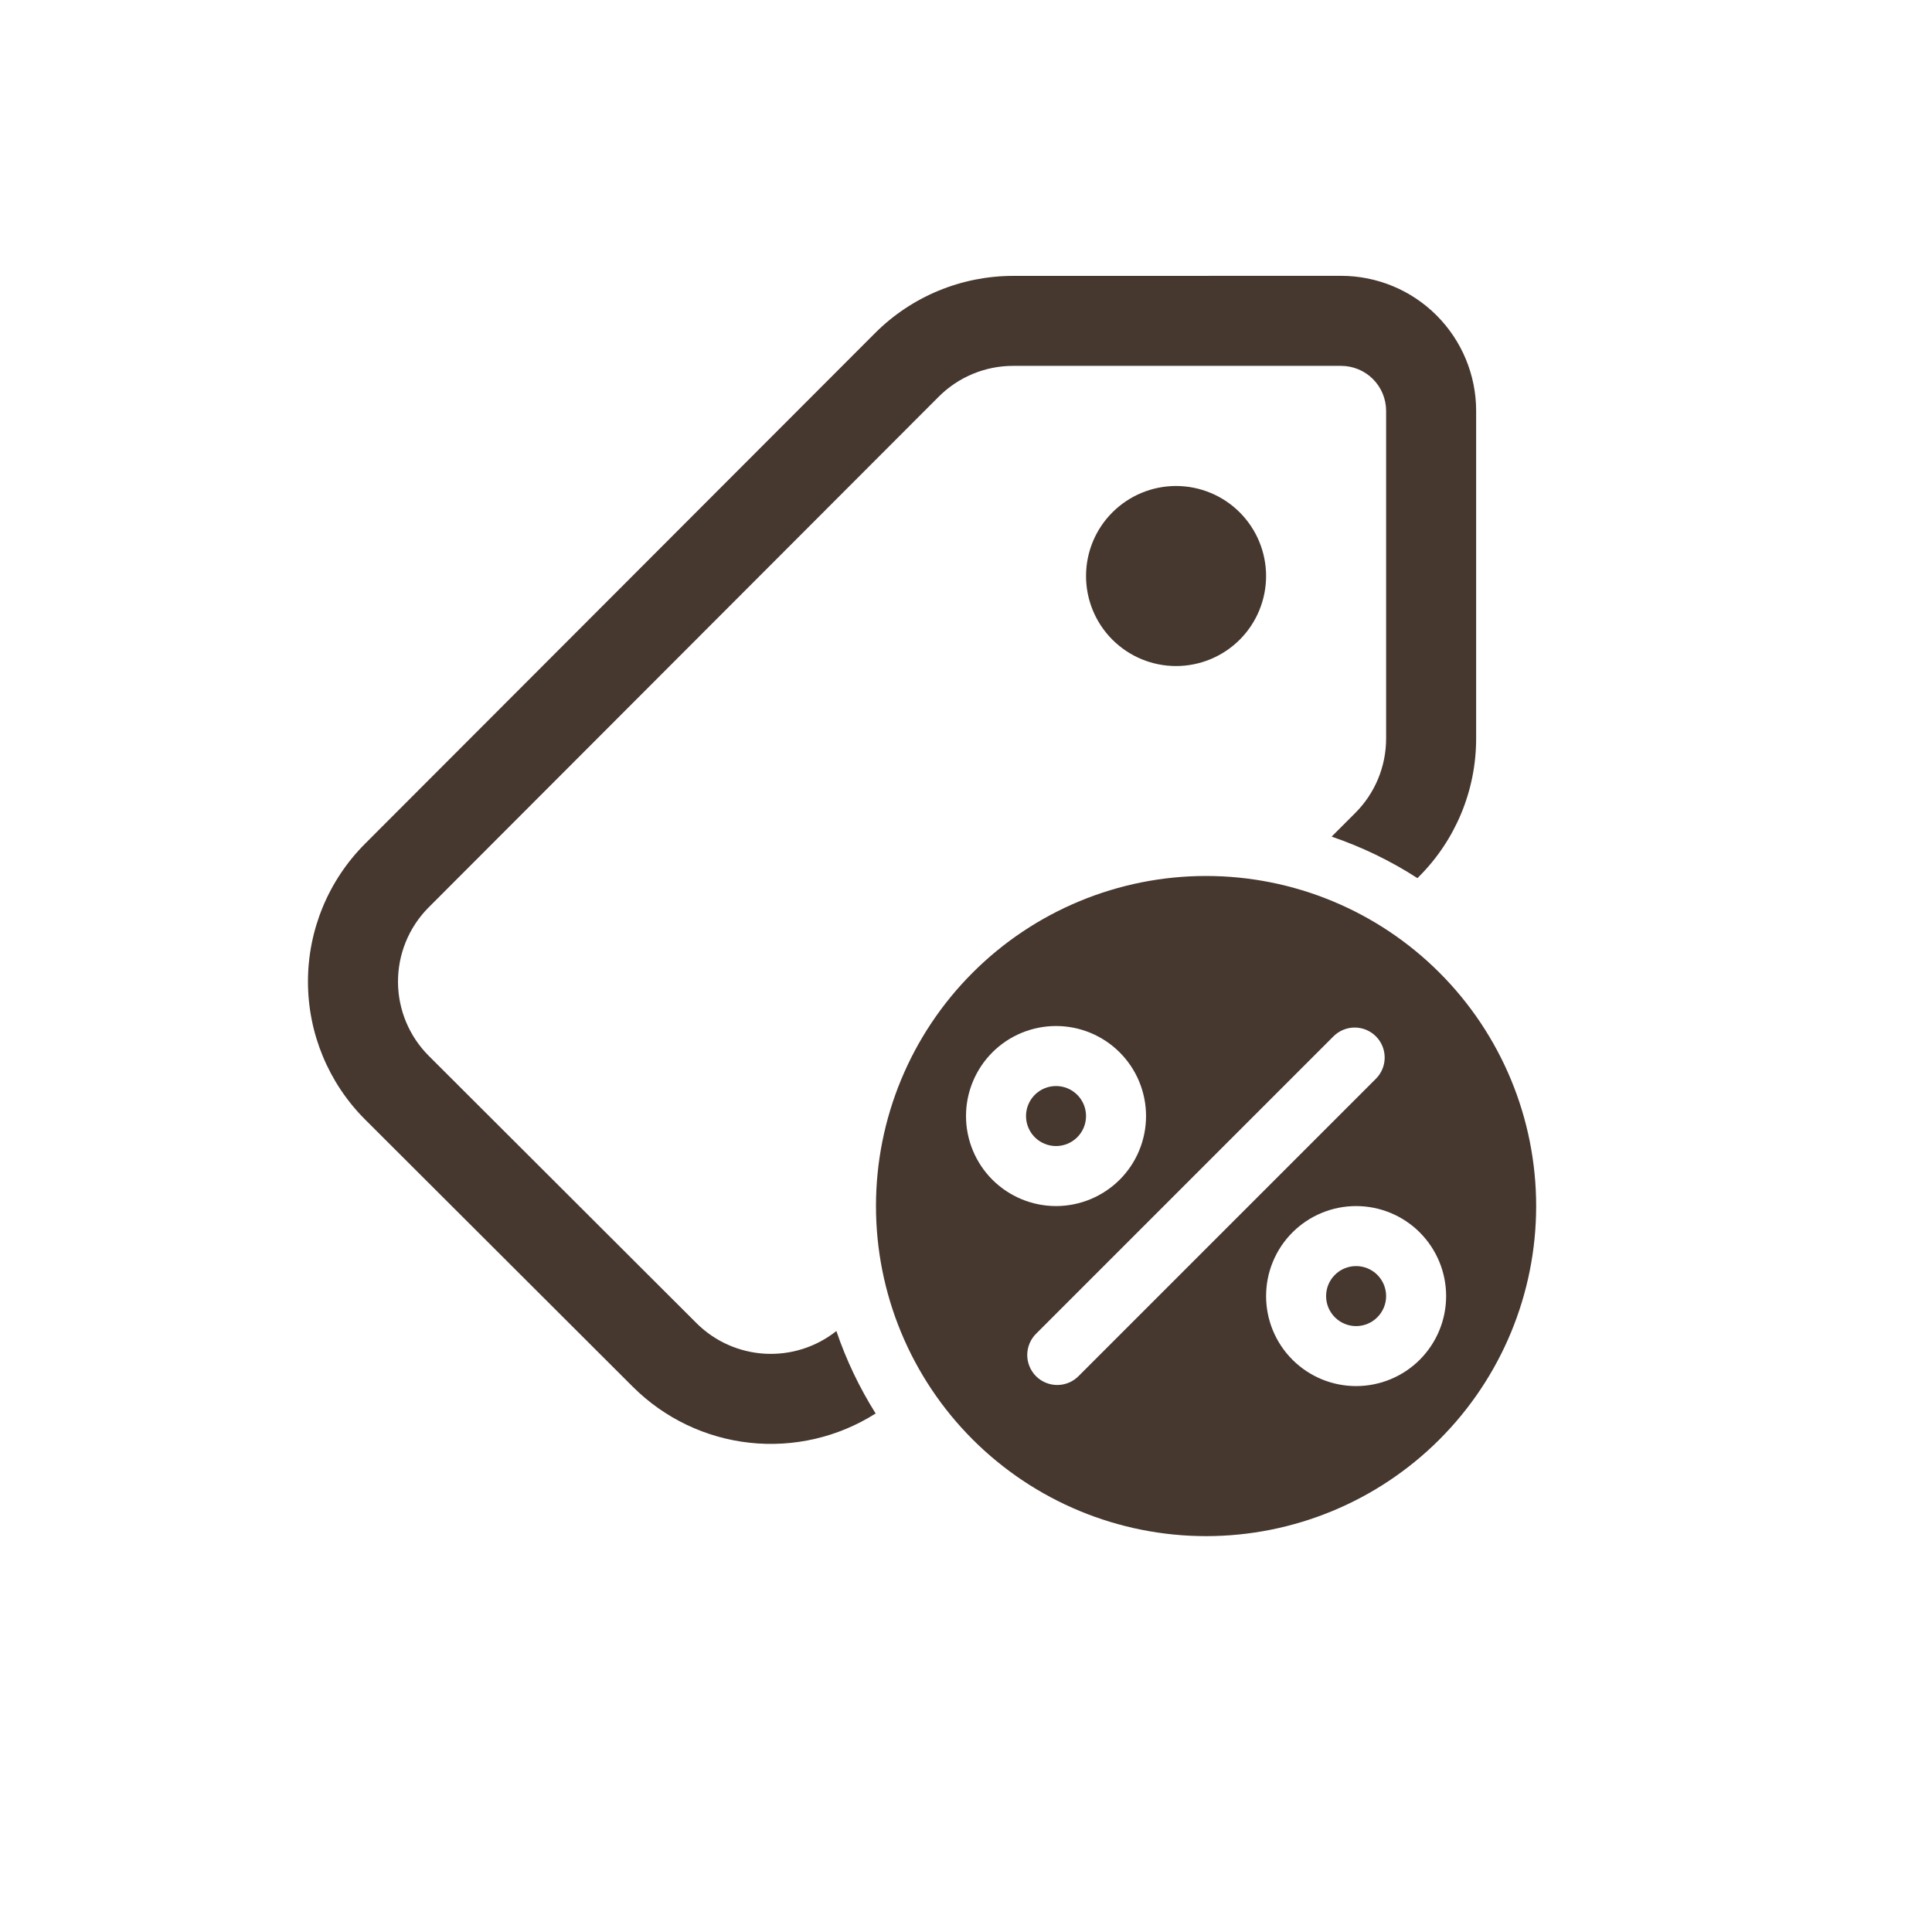 <svg width="62" height="62" viewBox="0 0 62 62" fill="none" xmlns="http://www.w3.org/2000/svg">
<path d="M43.037 8.852C44.187 8.852 45.289 9.308 46.101 10.121C46.914 10.934 47.371 12.036 47.371 13.185V23.705C47.37 25.365 46.711 26.957 45.537 28.13L45.487 28.18C44.627 27.625 43.702 27.178 42.733 26.848L43.494 26.087C44.126 25.455 44.481 24.598 44.482 23.705V13.185C44.482 12.802 44.33 12.435 44.059 12.164C43.788 11.893 43.42 11.741 43.037 11.741H32.51C31.616 11.741 30.758 12.097 30.126 12.729L13.732 29.143C13.112 29.778 12.767 30.632 12.772 31.52C12.777 32.408 13.133 33.258 13.761 33.885L22.353 42.463C22.94 43.048 23.722 43.396 24.549 43.442C25.376 43.488 26.192 43.229 26.84 42.714C27.158 43.651 27.584 44.537 28.1 45.36C26.898 46.123 25.472 46.454 24.057 46.299C22.642 46.145 21.322 45.513 20.313 44.508L11.72 35.93C10.545 34.758 9.884 33.166 9.883 31.506C9.881 29.846 10.539 28.254 11.712 27.079L28.082 10.689C28.664 10.107 29.355 9.645 30.114 9.331C30.875 9.016 31.689 8.854 32.512 8.854L43.037 8.852ZM37.741 15.596C38.12 15.596 38.496 15.671 38.846 15.816C39.197 15.961 39.516 16.174 39.784 16.443C40.052 16.711 40.265 17.029 40.41 17.38C40.555 17.73 40.63 18.106 40.63 18.485C40.63 18.865 40.555 19.24 40.41 19.591C40.265 19.941 40.052 20.26 39.784 20.528C39.516 20.796 39.197 21.009 38.846 21.154C38.496 21.299 38.12 21.374 37.741 21.374C36.975 21.374 36.24 21.07 35.698 20.528C35.156 19.986 34.852 19.252 34.852 18.485C34.852 17.719 35.156 16.984 35.698 16.443C36.24 15.901 36.975 15.596 37.741 15.596ZM49.297 38.704C49.297 41.513 48.181 44.207 46.194 46.194C44.208 48.18 41.513 49.296 38.704 49.296C35.895 49.296 33.2 48.18 31.214 46.194C29.227 44.207 28.111 41.513 28.111 38.704C28.111 35.894 29.227 33.2 31.214 31.214C33.2 29.227 35.895 28.111 38.704 28.111C41.513 28.111 44.208 29.227 46.194 31.214C48.181 33.2 49.297 35.894 49.297 38.704ZM44.154 33.257C43.974 33.077 43.729 32.975 43.474 32.975C43.218 32.975 42.973 33.077 42.793 33.257L33.259 42.791C33.167 42.879 33.094 42.986 33.044 43.103C32.993 43.221 32.967 43.347 32.965 43.475C32.964 43.603 32.989 43.73 33.037 43.848C33.086 43.966 33.157 44.074 33.247 44.164C33.338 44.255 33.445 44.326 33.564 44.374C33.682 44.423 33.809 44.447 33.937 44.446C34.065 44.445 34.191 44.418 34.308 44.368C34.426 44.318 34.532 44.244 34.621 44.152L44.154 34.619C44.335 34.438 44.436 34.193 44.436 33.938C44.436 33.683 44.335 33.438 44.154 33.257ZM32.926 35.815C32.926 35.559 33.028 35.315 33.208 35.134C33.389 34.953 33.634 34.852 33.889 34.852C34.145 34.852 34.389 34.953 34.57 35.134C34.751 35.315 34.852 35.559 34.852 35.815C34.852 36.07 34.751 36.315 34.57 36.496C34.389 36.676 34.145 36.778 33.889 36.778C33.634 36.778 33.389 36.676 33.208 36.496C33.028 36.315 32.926 36.07 32.926 35.815ZM33.889 32.926C33.123 32.926 32.388 33.23 31.846 33.772C31.305 34.314 31 35.049 31 35.815C31 36.581 31.305 37.316 31.846 37.858C32.388 38.399 33.123 38.704 33.889 38.704C34.655 38.704 35.39 38.399 35.932 37.858C36.474 37.316 36.778 36.581 36.778 35.815C36.778 35.049 36.474 34.314 35.932 33.772C35.39 33.23 34.655 32.926 33.889 32.926ZM43.519 40.63C43.263 40.63 43.018 40.731 42.838 40.912C42.657 41.092 42.556 41.337 42.556 41.593C42.556 41.848 42.657 42.093 42.838 42.273C43.018 42.454 43.263 42.556 43.519 42.556C43.774 42.556 44.019 42.454 44.2 42.273C44.38 42.093 44.482 41.848 44.482 41.593C44.482 41.337 44.38 41.092 44.2 40.912C44.019 40.731 43.774 40.63 43.519 40.63ZM40.63 41.593C40.63 42.359 40.934 43.094 41.476 43.635C42.018 44.177 42.753 44.481 43.519 44.481C44.285 44.481 45.02 44.177 45.562 43.635C46.103 43.094 46.408 42.359 46.408 41.593C46.408 40.826 46.103 40.092 45.562 39.55C45.02 39.008 44.285 38.704 43.519 38.704C42.753 38.704 42.018 39.008 41.476 39.55C40.934 40.092 40.63 40.826 40.63 41.593Z" fill="#46372F"/>
</svg>
